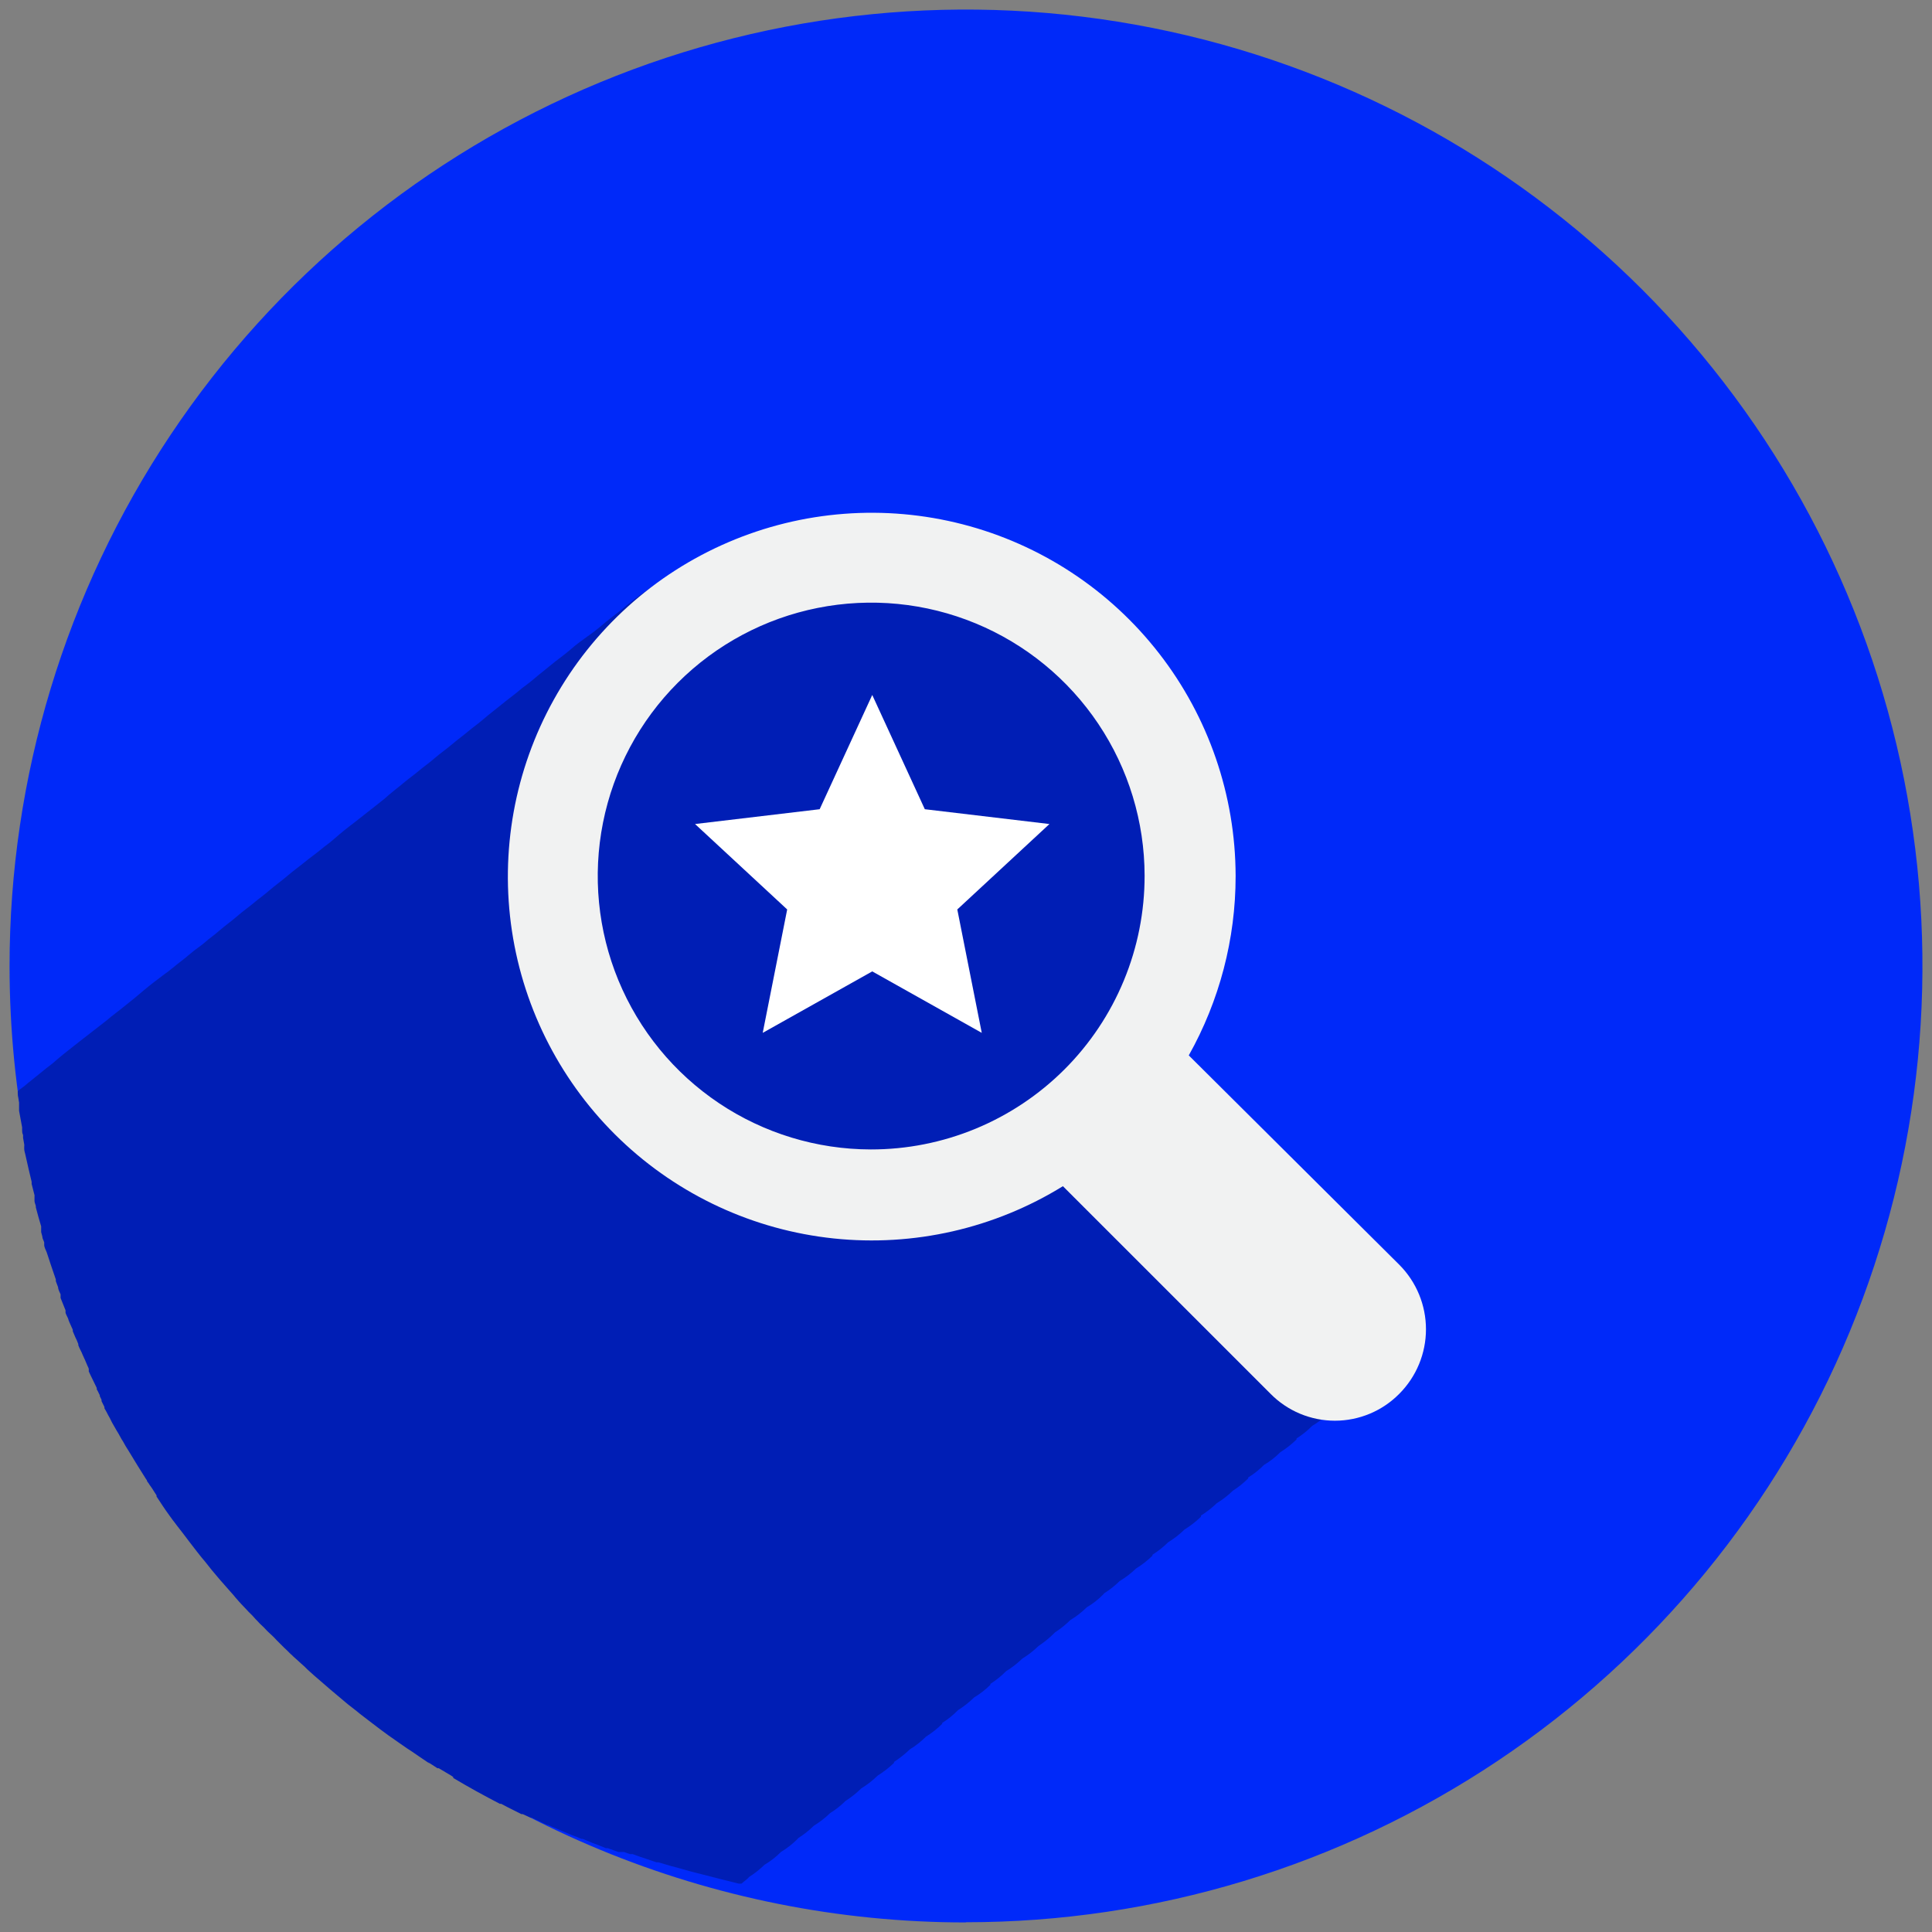 <?xml version="1.0" encoding="UTF-8"?>
<svg xmlns="http://www.w3.org/2000/svg" width="101" height="101" viewBox="0 0 101 101" fill="none">
  <rect x="0" y="0" width="101" height="101" fill="#808080" stroke="none"/>
  <path fill-rule="evenodd" clip-rule="evenodd" d="M50.5 100.49C60.39 100.49 70.058 97.557 78.281 92.063C86.504 86.569 92.912 78.759 96.696 69.623C100.48 60.486 101.469 50.433 99.538 40.734C97.607 31.035 92.843 22.127 85.848 15.136C78.854 8.145 69.943 3.385 60.242 1.458C50.542 -0.469 40.488 0.524 31.352 4.311C22.216 8.098 14.409 14.509 8.917 22.734C3.425 30.958 0.496 40.626 0.5 50.515C0.5 63.772 5.767 76.486 15.142 85.86C24.517 95.234 37.232 100.5 50.49 100.5L50.5 100.49Z" fill="#0029F9"></path>
  <path fill-rule="evenodd" clip-rule="evenodd" d="M61.28 55.82C62.902 52.981 63.747 49.764 63.729 46.494C63.726 42.861 62.683 39.304 60.725 36.243C58.766 33.183 55.973 30.746 52.675 29.221C49.377 27.695 45.712 27.145 42.111 27.634C38.51 28.123 35.124 29.632 32.353 31.982C32.055 32.211 31.756 32.44 31.467 32.689C31.179 32.938 30.83 33.187 30.472 33.445C30.113 33.704 29.974 33.824 29.745 34.023C29.516 34.222 29.108 34.51 28.809 34.759C28.511 35.008 28.182 35.257 27.884 35.516C27.585 35.774 27.376 35.894 27.137 36.103C26.898 36.312 26.52 36.581 26.221 36.829C25.923 37.078 25.584 37.327 25.286 37.586C24.987 37.845 24.748 38.004 24.489 38.223C24.23 38.442 23.912 38.671 23.633 38.91C23.355 39.148 22.996 39.397 22.698 39.656C22.399 39.915 22.16 40.074 21.901 40.293C21.642 40.512 21.354 40.711 21.085 40.94C20.816 41.169 20.398 41.477 20.09 41.766L19.383 42.324L18.537 42.99C18.178 43.259 17.83 43.538 17.492 43.836C17.153 44.135 17.014 44.205 16.795 44.394C16.576 44.583 16.217 44.832 15.939 45.061C15.66 45.29 15.312 45.538 15.013 45.797C14.714 46.056 14.386 46.285 14.087 46.544C13.789 46.803 13.54 46.972 13.281 47.191C13.022 47.41 12.704 47.629 12.435 47.867C12.166 48.106 11.758 48.395 11.439 48.674C11.121 48.952 10.972 49.032 10.752 49.231C10.534 49.43 10.195 49.639 9.936 49.868C9.678 50.097 9.319 50.356 9.021 50.605C8.722 50.853 8.563 50.943 8.344 51.122C7.965 51.401 7.607 51.69 7.249 51.998C6.89 52.307 6.751 52.396 6.502 52.605C6.253 52.814 5.865 53.093 5.566 53.352L4.85 53.909C4.521 54.158 4.203 54.417 3.854 54.685C3.506 54.954 3.098 55.283 2.739 55.601C2.53 55.76 2.331 55.91 2.132 56.079C1.933 56.248 1.555 56.537 1.276 56.776L0.928 57.034C0.928 57.034 0.928 57.104 0.928 57.144C0.928 57.303 0.978 57.462 0.997 57.622V57.801V57.85V58.069C1.047 58.368 1.107 58.647 1.157 58.935C1.157 58.985 1.157 59.035 1.157 59.085C1.157 59.135 1.157 59.244 1.206 59.334V59.483L1.266 59.821C1.272 59.858 1.272 59.895 1.266 59.931C1.266 59.931 1.266 59.98 1.266 60C1.262 60.02 1.262 60.041 1.266 60.06C1.266 60.18 1.316 60.289 1.336 60.408C1.435 60.866 1.545 61.324 1.654 61.782C1.654 61.782 1.654 61.862 1.654 61.892L1.804 62.479C1.808 62.495 1.808 62.512 1.804 62.529V62.638V62.777C1.804 62.867 1.853 62.956 1.873 63.056V63.116C1.963 63.454 2.053 63.793 2.152 64.111C2.152 64.161 2.152 64.211 2.152 64.26V64.41L2.212 64.639C2.212 64.748 2.282 64.848 2.311 64.947V65.077C2.311 65.206 2.391 65.335 2.441 65.465C2.59 65.942 2.759 66.41 2.919 66.888V66.978L3.038 67.296C3.038 67.416 3.118 67.545 3.167 67.664V67.754V67.853L3.426 68.501C3.426 68.501 3.426 68.58 3.426 68.62C3.426 68.66 3.506 68.819 3.556 68.918C3.576 68.994 3.603 69.067 3.635 69.138L3.755 69.406C3.776 69.444 3.792 69.484 3.805 69.526C3.808 69.549 3.808 69.572 3.805 69.595L3.894 69.804C3.926 69.886 3.963 69.966 4.004 70.043L4.093 70.262V70.322C4.124 70.407 4.16 70.491 4.203 70.571L4.262 70.69L4.322 70.829C4.372 70.929 4.412 71.039 4.462 71.138C4.511 71.238 4.531 71.317 4.571 71.397C4.598 71.448 4.622 71.501 4.641 71.556C4.641 71.556 4.641 71.556 4.641 71.616V71.695L4.73 71.885L5.059 72.561V72.631C5.099 72.699 5.136 72.768 5.168 72.84C5.187 72.872 5.203 72.906 5.218 72.94V72.989L5.308 73.178V73.248L5.457 73.547C5.462 73.57 5.462 73.594 5.457 73.616L5.576 73.826C5.626 73.925 5.676 74.025 5.736 74.124L5.855 74.363L6.094 74.781C6.154 74.88 6.213 74.97 6.263 75.07C6.313 75.169 6.373 75.269 6.432 75.358L6.572 75.607C6.641 75.727 6.731 75.846 6.801 75.975C7.06 76.413 7.338 76.851 7.607 77.279C7.627 77.315 7.65 77.348 7.677 77.379C7.677 77.458 7.776 77.528 7.816 77.618L7.936 77.787C8.025 77.916 8.095 78.046 8.184 78.175V78.235L8.244 78.324L8.493 78.703C8.602 78.862 8.712 79.031 8.831 79.19L9.04 79.479C9.1 79.558 9.17 79.638 9.23 79.728L9.299 79.817L9.578 80.176C9.817 80.484 10.046 80.803 10.285 81.101C10.524 81.4 10.563 81.46 10.713 81.629L10.912 81.878L11.061 82.067C11.34 82.405 11.629 82.743 11.917 83.062L12.066 83.231L12.216 83.4C12.275 83.47 12.325 83.54 12.385 83.6C12.465 83.689 12.544 83.789 12.634 83.878L12.843 84.097C12.953 84.217 13.062 84.336 13.181 84.445L13.291 84.565L13.361 84.645L13.42 84.704L13.589 84.883L13.799 85.083L13.978 85.272L14.127 85.411L14.306 85.58L14.475 85.759L14.864 86.147L14.993 86.267L15.122 86.396L15.182 86.456L15.282 86.546C15.307 86.566 15.331 86.59 15.351 86.615L15.521 86.765L15.75 86.974L15.829 87.043L15.929 87.133C15.973 87.182 16.019 87.228 16.068 87.272L16.387 87.561L17.273 88.327L18.089 89.014L18.198 89.104L18.656 89.462L18.825 89.601L19.293 89.96L19.841 90.378L20.299 90.716L20.896 91.134L21.284 91.403L21.483 91.532L21.921 91.831L22.449 92.189L22.369 92.12L22.608 92.269L22.867 92.438H22.936L23.574 92.816L23.693 92.896V92.946C24.489 93.423 25.306 93.871 26.132 94.299H26.201L26.54 94.478L27.257 94.837H27.326L27.744 95.026H27.804L28.451 95.334L28.6 95.404H28.67L28.849 95.494L29.088 95.593L29.914 95.942L30.133 96.021L30.392 96.131H30.462L30.94 96.33L31.328 96.479L31.676 96.618H31.776L32.323 96.817H32.453H32.622L32.931 96.927H33.07L33.458 97.066L33.816 97.186L34.165 97.305L34.314 97.355H34.414L35.051 97.544C35.419 97.633 35.777 97.743 36.136 97.843L37.39 98.161L37.738 98.251L38.256 98.38L38.614 98.47H38.764L39.102 98.191L39.162 98.121C39.453 97.938 39.723 97.725 39.968 97.484C40.282 97.3 40.569 97.076 40.824 96.817C41.135 96.63 41.422 96.406 41.68 96.15L41.73 96.091C42.024 95.904 42.298 95.688 42.546 95.444C42.852 95.257 43.136 95.037 43.392 94.787C43.685 94.606 43.956 94.393 44.199 94.15C44.496 93.96 44.773 93.74 45.025 93.493C45.334 93.303 45.621 93.08 45.881 92.826C46.188 92.633 46.475 92.41 46.737 92.159C46.733 92.143 46.733 92.126 46.737 92.109C47.032 91.917 47.309 91.697 47.563 91.453C47.871 91.265 48.155 91.041 48.409 90.786C48.715 90.595 48.999 90.372 49.255 90.119V90.069C49.557 89.881 49.834 89.657 50.082 89.402C50.387 89.212 50.671 88.988 50.928 88.735C51.236 88.552 51.52 88.331 51.774 88.078V88.029C52.073 87.838 52.35 87.614 52.6 87.362C52.906 87.175 53.189 86.955 53.446 86.705C53.752 86.518 54.035 86.298 54.292 86.048C54.578 85.858 54.844 85.641 55.089 85.401L55.148 85.341C55.437 85.152 55.707 84.935 55.955 84.694C56.265 84.507 56.553 84.283 56.811 84.028C57.124 83.843 57.411 83.619 57.667 83.361L57.727 83.291C58.017 83.108 58.288 82.894 58.533 82.654C58.842 82.468 59.129 82.248 59.389 81.997C59.698 81.808 59.985 81.584 60.245 81.33V81.28C60.542 81.091 60.819 80.871 61.071 80.624C61.38 80.434 61.668 80.21 61.927 79.957C62.237 79.767 62.524 79.543 62.783 79.29V79.23C63.081 79.044 63.358 78.827 63.609 78.583C63.915 78.397 64.199 78.177 64.456 77.926C64.743 77.743 65.01 77.529 65.252 77.289C65.256 77.273 65.256 77.256 65.252 77.239C65.553 77.055 65.83 76.834 66.078 76.582C66.391 76.398 66.679 76.174 66.934 75.916C67.24 75.725 67.524 75.502 67.78 75.249V75.199C68.076 75.012 68.35 74.791 68.596 74.542C68.909 74.358 69.197 74.133 69.453 73.875C69.763 73.687 70.05 73.464 70.309 73.208C71.199 72.313 71.699 71.102 71.699 69.839C71.699 68.577 71.199 67.365 70.309 66.47L61.28 55.82Z" fill="#001EB5"></path>
  <path fill-rule="evenodd" clip-rule="evenodd" d="M64.595 45.777C64.584 41.568 63.177 37.482 60.594 34.158C58.012 30.834 54.4 28.46 50.324 27.409C46.248 26.358 41.938 26.688 38.07 28.348C34.202 30.008 30.993 32.904 28.948 36.583C26.902 40.261 26.134 44.514 26.764 48.676C27.395 52.837 29.388 56.672 32.432 59.58C35.475 62.487 39.398 64.303 43.584 64.743C47.77 65.183 51.985 64.222 55.566 62.011L66.416 72.86C66.856 73.307 67.381 73.662 67.959 73.904C68.538 74.146 69.159 74.271 69.786 74.271C70.413 74.271 71.034 74.146 71.612 73.904C72.191 73.662 72.715 73.307 73.155 72.86C74.046 71.965 74.546 70.753 74.546 69.491C74.546 68.228 74.046 67.017 73.155 66.121L62.146 55.173C63.752 52.313 64.596 49.087 64.595 45.807V45.777ZM45.523 60.09C42.697 60.086 39.936 59.245 37.589 57.673C35.241 56.101 33.412 53.868 32.332 51.258C31.253 48.647 30.972 45.774 31.524 43.004C32.076 40.233 33.437 37.688 35.435 35.691C37.433 33.693 39.978 32.332 42.749 31.78C45.52 31.228 48.392 31.509 51.003 32.588C53.614 33.668 55.847 35.497 57.419 37.844C58.992 40.191 59.833 42.952 59.837 45.777C59.839 47.657 59.471 49.52 58.752 51.258C58.034 52.995 56.98 54.574 55.65 55.904C54.32 57.233 52.741 58.287 51.003 59.006C49.266 59.724 47.403 60.093 45.523 60.09Z" fill="#F1F2F2"></path>
  <g clip-path="url(#clip0_215_1272)">
    <path d="M45.599 50.782L39.873 53.995L41.152 47.544L36.335 43.078L42.85 42.304L45.599 36.331L48.347 42.304L54.862 43.078L50.045 47.544L51.324 53.995L45.599 50.782Z" fill="white"></path>
  </g>
  <defs>
    <clipPath id="clip0_215_1272">
      <rect width="18.527" height="18.645" fill="white" transform="translate(36.335 36.331)"></rect>
    </clipPath>
  </defs>
</svg>
